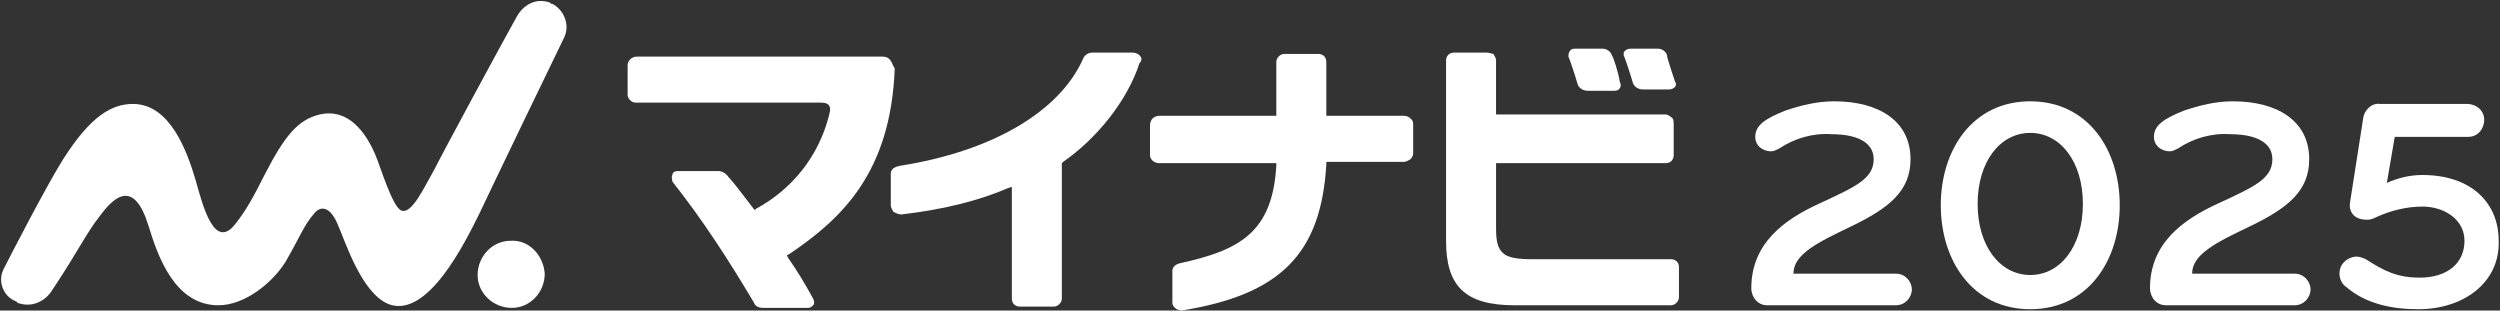 <?xml version="1.0" encoding="utf-8"?>
<!-- Generator: Adobe Illustrator 27.2.0, SVG Export Plug-In . SVG Version: 6.00 Build 0)  -->
<svg version="1.1" id="レイヤー_1" xmlns="http://www.w3.org/2000/svg" xmlns:xlink="http://www.w3.org/1999/xlink" x="0px"
	 y="0px" viewBox="0 0 190 23.6" style="enable-background:new 0 0 190 23.6;" xml:space="preserve">
<rect x="0" y="0" width="190" height="23.6" fill="#333333" stroke="none"/>
<style type="text/css">
	.st0{fill:#FFFFFF;}
</style>
<g>
	<path class="st0" d="M127.3,6.2c-0.2-0.6-0.5-1.5-0.6-1.9l0-0.1c-0.1-0.3-0.4-0.5-0.7-0.5l-2.1,0c-0.2,0-0.4,0.1-0.5,0.3
		c0,0.1,0,0.1,0,0.2c0.1,0.2,0.5,1.4,0.7,2.1c0.1,0.3,0.4,0.5,0.8,0.5l1.9,0c0.3,0,0.4-0.1,0.5-0.2C127.4,6.5,127.4,6.3,127.3,6.2"
		/>
	<path class="st0" d="M122.5,4.2c-0.1-0.3-0.4-0.5-0.7-0.5l-2.1,0c-0.1,0-0.3,0-0.4,0.2c-0.1,0.1-0.1,0.3-0.1,0.4
		c0.1,0.2,0.5,1.4,0.7,2.1c0.1,0.3,0.4,0.5,0.8,0.5l1.9,0c0.2,0,0.4,0,0.5-0.2c0.1-0.1,0.1-0.3,0-0.5C123,5.5,122.6,4.3,122.5,4.2"
		/>
	<path class="st0" d="M41.4,20.8c0,1.4-1.1,2.6-2.5,2.6c-1.4,0-2.6-1.1-2.6-2.5c0-1.4,1.1-2.6,2.5-2.6c0,0,0,0,0,0
		C40.2,18.2,41.3,19.4,41.4,20.8"/>
	<path class="st0" d="M42.9,2.8c0.4-0.9,0-2-0.9-2.5c-0.1,0-0.1,0-0.2-0.1c-1.1-0.4-2.1,0.2-2.6,1.2c-0.9,1.6-5.5,10.1-6.2,11.5
		c-0.8,1.4-1.7,3.4-2.5,3.1c-0.7-0.3-1.6-3.4-2-4.3c-0.7-1.6-2-3.5-4.2-3c-1.7,0.4-2.7,1.7-4.2,4.6c-0.8,1.6-1.4,2.7-2.2,3.7
		c-1.6,2.1-2.5-1.4-3-3.2c-0.7-2.4-2-5.9-4.8-5.9c-1.6,0-3.2,0.9-5.3,4.2c-1.2,1.9-4,7.3-4.5,8.3c-0.5,0.9-0.1,2.1,0.9,2.5
		c0,0,0.1,0,0.1,0.1c1,0.4,2.1,0,2.7-1c2-3,2.5-4.2,3.6-5.6c1.1-1.5,2.6-2.8,3.7,0.8c0.7,2.3,2,6,5.3,6c2,0,4.1-1.7,5.1-3.3
		c1.1-1.9,1.4-2.8,2.2-3.7c0.4-0.5,1.1-0.6,1.7,0.7c0.6,1.3,1.8,5.3,3.9,6.2c3,1.2,5.9-4.8,6.9-6.8C37.1,14.8,42.5,3.6,42.9,2.8"/>
	<path class="st0" d="M67.6,4.5c-0.2-0.2-0.4-0.2-0.7-0.2h0c-0.9,0-18.5,0-18.5,0c-0.2,0-0.4,0.1-0.5,0.2c-0.1,0.1-0.2,0.3-0.2,0.4
		v2.3c0,0.3,0.3,0.6,0.6,0.6h0.1l13.5,0h0.5c0.4,0,0.5,0.1,0.6,0.2c0.2,0.3,0,0.7,0,0.8c-0.8,3.1-2.8,5.6-5.6,7.1L57.4,16l-0.1-0.1
		c-0.7-0.9-1.2-1.6-1.8-2.3l-0.1-0.1c-0.2-0.3-0.5-0.5-0.8-0.5l0,0l-3.1,0c-0.2,0-0.4,0.1-0.4,0.3c-0.1,0.2,0,0.3,0,0.5
		c2.3,2.9,4.3,6,6.2,9.2c0.1,0.3,0.4,0.4,0.7,0.4h3.4c0.2,0,0.3-0.1,0.4-0.2c0.1-0.1,0.1-0.3,0-0.5c-0.6-1.1-1.2-2.1-1.9-3.1
		l-0.1-0.2l0.2-0.1c4-2.7,7.7-6.2,8-14.1C67.8,4.9,67.8,4.7,67.6,4.5"/>
	<path class="st0" d="M86.6,4.2C86.5,4.1,86.3,4,86.1,4c-0.4,0-2,0-3.1,0c-0.3,0-0.6,0.2-0.7,0.5c-1.8,4-6.9,7-13.9,8.1
		c-0.5,0.1-0.7,0.3-0.7,0.6l0,2.4c0,0.2,0.1,0.3,0.2,0.5c0.2,0.1,0.4,0.2,0.6,0.2c3.4-0.4,6-1.1,8.1-2l0.3-0.1l0,8.5
		c0,0.4,0.3,0.6,0.6,0.6c0,0,0,0,0,0h0.1l2.5,0c0.3,0,0.6-0.3,0.6-0.6l0-10.3l0.1-0.1c2.6-1.8,4.9-4.7,5.8-7.5
		C86.8,4.6,86.8,4.4,86.6,4.2"/>
	<path class="st0" d="M100.8,12.5l0-0.2l5.9,0c0.2,0,0.3-0.1,0.5-0.2c0.1-0.1,0.2-0.3,0.2-0.4l0-2.3c0-0.2-0.1-0.3-0.2-0.4
		c-0.1-0.1-0.3-0.2-0.5-0.2h-0.1l-5.8,0l0-4.1c0-0.4-0.3-0.6-0.6-0.6c0,0,0,0,0,0h-0.1l-2.5,0c-0.3,0-0.6,0.3-0.6,0.6c0,0,0,0,0,0
		l0,4.1l-8.9,0c-0.2,0-0.4,0.1-0.5,0.2c-0.1,0.1-0.2,0.3-0.2,0.5l0,2.3c0,0.3,0.3,0.6,0.7,0.6c0,0,0,0,0,0h0.1l8.8,0l0,0.2
		c-0.3,5-2.7,6.4-7.3,7.4c-0.4,0.1-0.6,0.3-0.6,0.6l0,2.4c0,0.2,0.1,0.3,0.2,0.4c0.1,0.1,0.3,0.2,0.5,0.2
		C97.3,22.4,100.4,19.3,100.8,12.5"/>
	<path class="st0" d="M127,8.9c-0.1-0.1-0.3-0.2-0.4-0.2h-0.1l-12.8,0l0-4.1c0-0.2-0.1-0.3-0.2-0.5C113.4,4.1,113.2,4,113,4h0
		l-2.5,0c-0.4,0-0.6,0.3-0.6,0.6c0,0,0,0,0,0l0,13.7c0,3.4,1.4,4.9,5.2,4.9h0.3l11.6,0c0.3,0,0.6-0.3,0.6-0.6l0-2.3
		c0-0.4-0.3-0.6-0.6-0.6c0,0,0,0,0,0l-10.6,0h0c-1,0-1.7-0.1-2.1-0.4c-0.5-0.4-0.6-1-0.6-2l0-4.9l12.9,0c0.4,0,0.6-0.3,0.6-0.6
		c0,0,0,0,0,0l0-2.3C127.2,9.2,127.2,9,127,8.9"/>
	<path class="st0" d="M144.1,23.2h-9.8c-0.7,0-1.2-0.6-1.2-1.3c0-3.4,2.5-5.2,5.1-6.4c2.8-1.3,4.2-1.9,4.2-3.4
		c0-1.3-1.3-1.9-3.2-1.9c-1.4-0.1-2.8,0.3-4,1.1c-0.2,0.1-0.4,0.2-0.6,0.2c-0.6,0-1.2-0.4-1.2-1.1c0,0,0,0,0,0c0-0.9,0.8-1.4,2.3-2
		c1.2-0.4,2.4-0.7,3.7-0.7c3.4,0,5.8,1.5,5.8,4.4c0,2.4-1.6,3.7-4.5,5.1c-2.5,1.2-4.4,2.1-4.4,3.6h7.8c0.7,0,1.2,0.6,1.2,1.2
		C145.3,22.6,144.8,23.2,144.1,23.2"/>
	<path class="st0" d="M154.3,23.5c-4.4,0-6.8-3.7-6.8-7.9s2.4-7.9,6.8-7.9s6.8,3.7,6.8,7.9S158.7,23.5,154.3,23.5 M154.3,10.1
		c-2.3,0-4,2.2-4,5.4s1.7,5.4,4,5.4s4-2.2,4-5.4S156.6,10.1,154.3,10.1"/>
	<path class="st0" d="M174.4,23.2h-9.8c-0.7,0-1.2-0.6-1.2-1.3c0-3.4,2.5-5.2,5.1-6.4c2.8-1.3,4.2-1.9,4.2-3.4
		c0-1.3-1.3-1.9-3.2-1.9c-1.4-0.1-2.8,0.3-4,1.1c-0.2,0.1-0.4,0.2-0.6,0.2c-0.6,0-1.2-0.4-1.2-1.1c0,0,0,0,0,0c0-0.9,0.8-1.4,2.3-2
		c1.2-0.4,2.4-0.7,3.7-0.7c3.4,0,5.8,1.5,5.8,4.4c0,2.4-1.6,3.7-4.5,5.1c-2.5,1.2-4.4,2.1-4.4,3.6h7.8c0.7,0,1.2,0.6,1.2,1.2
		C175.6,22.6,175.1,23.2,174.4,23.2"/>
	<path class="st0" d="M183.8,23.5c-2,0-4-0.4-5.5-1.7c-0.3-0.2-0.5-0.6-0.5-1c0-0.7,0.5-1.2,1.2-1.3c0,0,0,0,0.1,0
		c0.2,0,0.5,0.1,0.7,0.2c1.4,0.9,2.4,1.4,4.1,1.4c2.1,0,3.4-1.1,3.4-2.8c0-1.6-1.5-2.6-3.2-2.6c-1.2,0-2.4,0.3-3.5,0.8
		c-0.2,0.1-0.4,0.2-0.7,0.2c-1,0-1.4-0.6-1.3-1.3l1-6.4c0.1-0.7,0.7-1.2,1.3-1.1h6.6c0.7,0,1.3,0.5,1.3,1.2c0,0.7-0.5,1.3-1.2,1.3
		c0,0,0,0-0.1,0H182l-0.6,3.5c0.9-0.4,1.8-0.6,2.7-0.6c3.7,0,5.8,2.1,5.8,5C190,21.5,187.2,23.5,183.8,23.5"/>
</g>
</svg>

